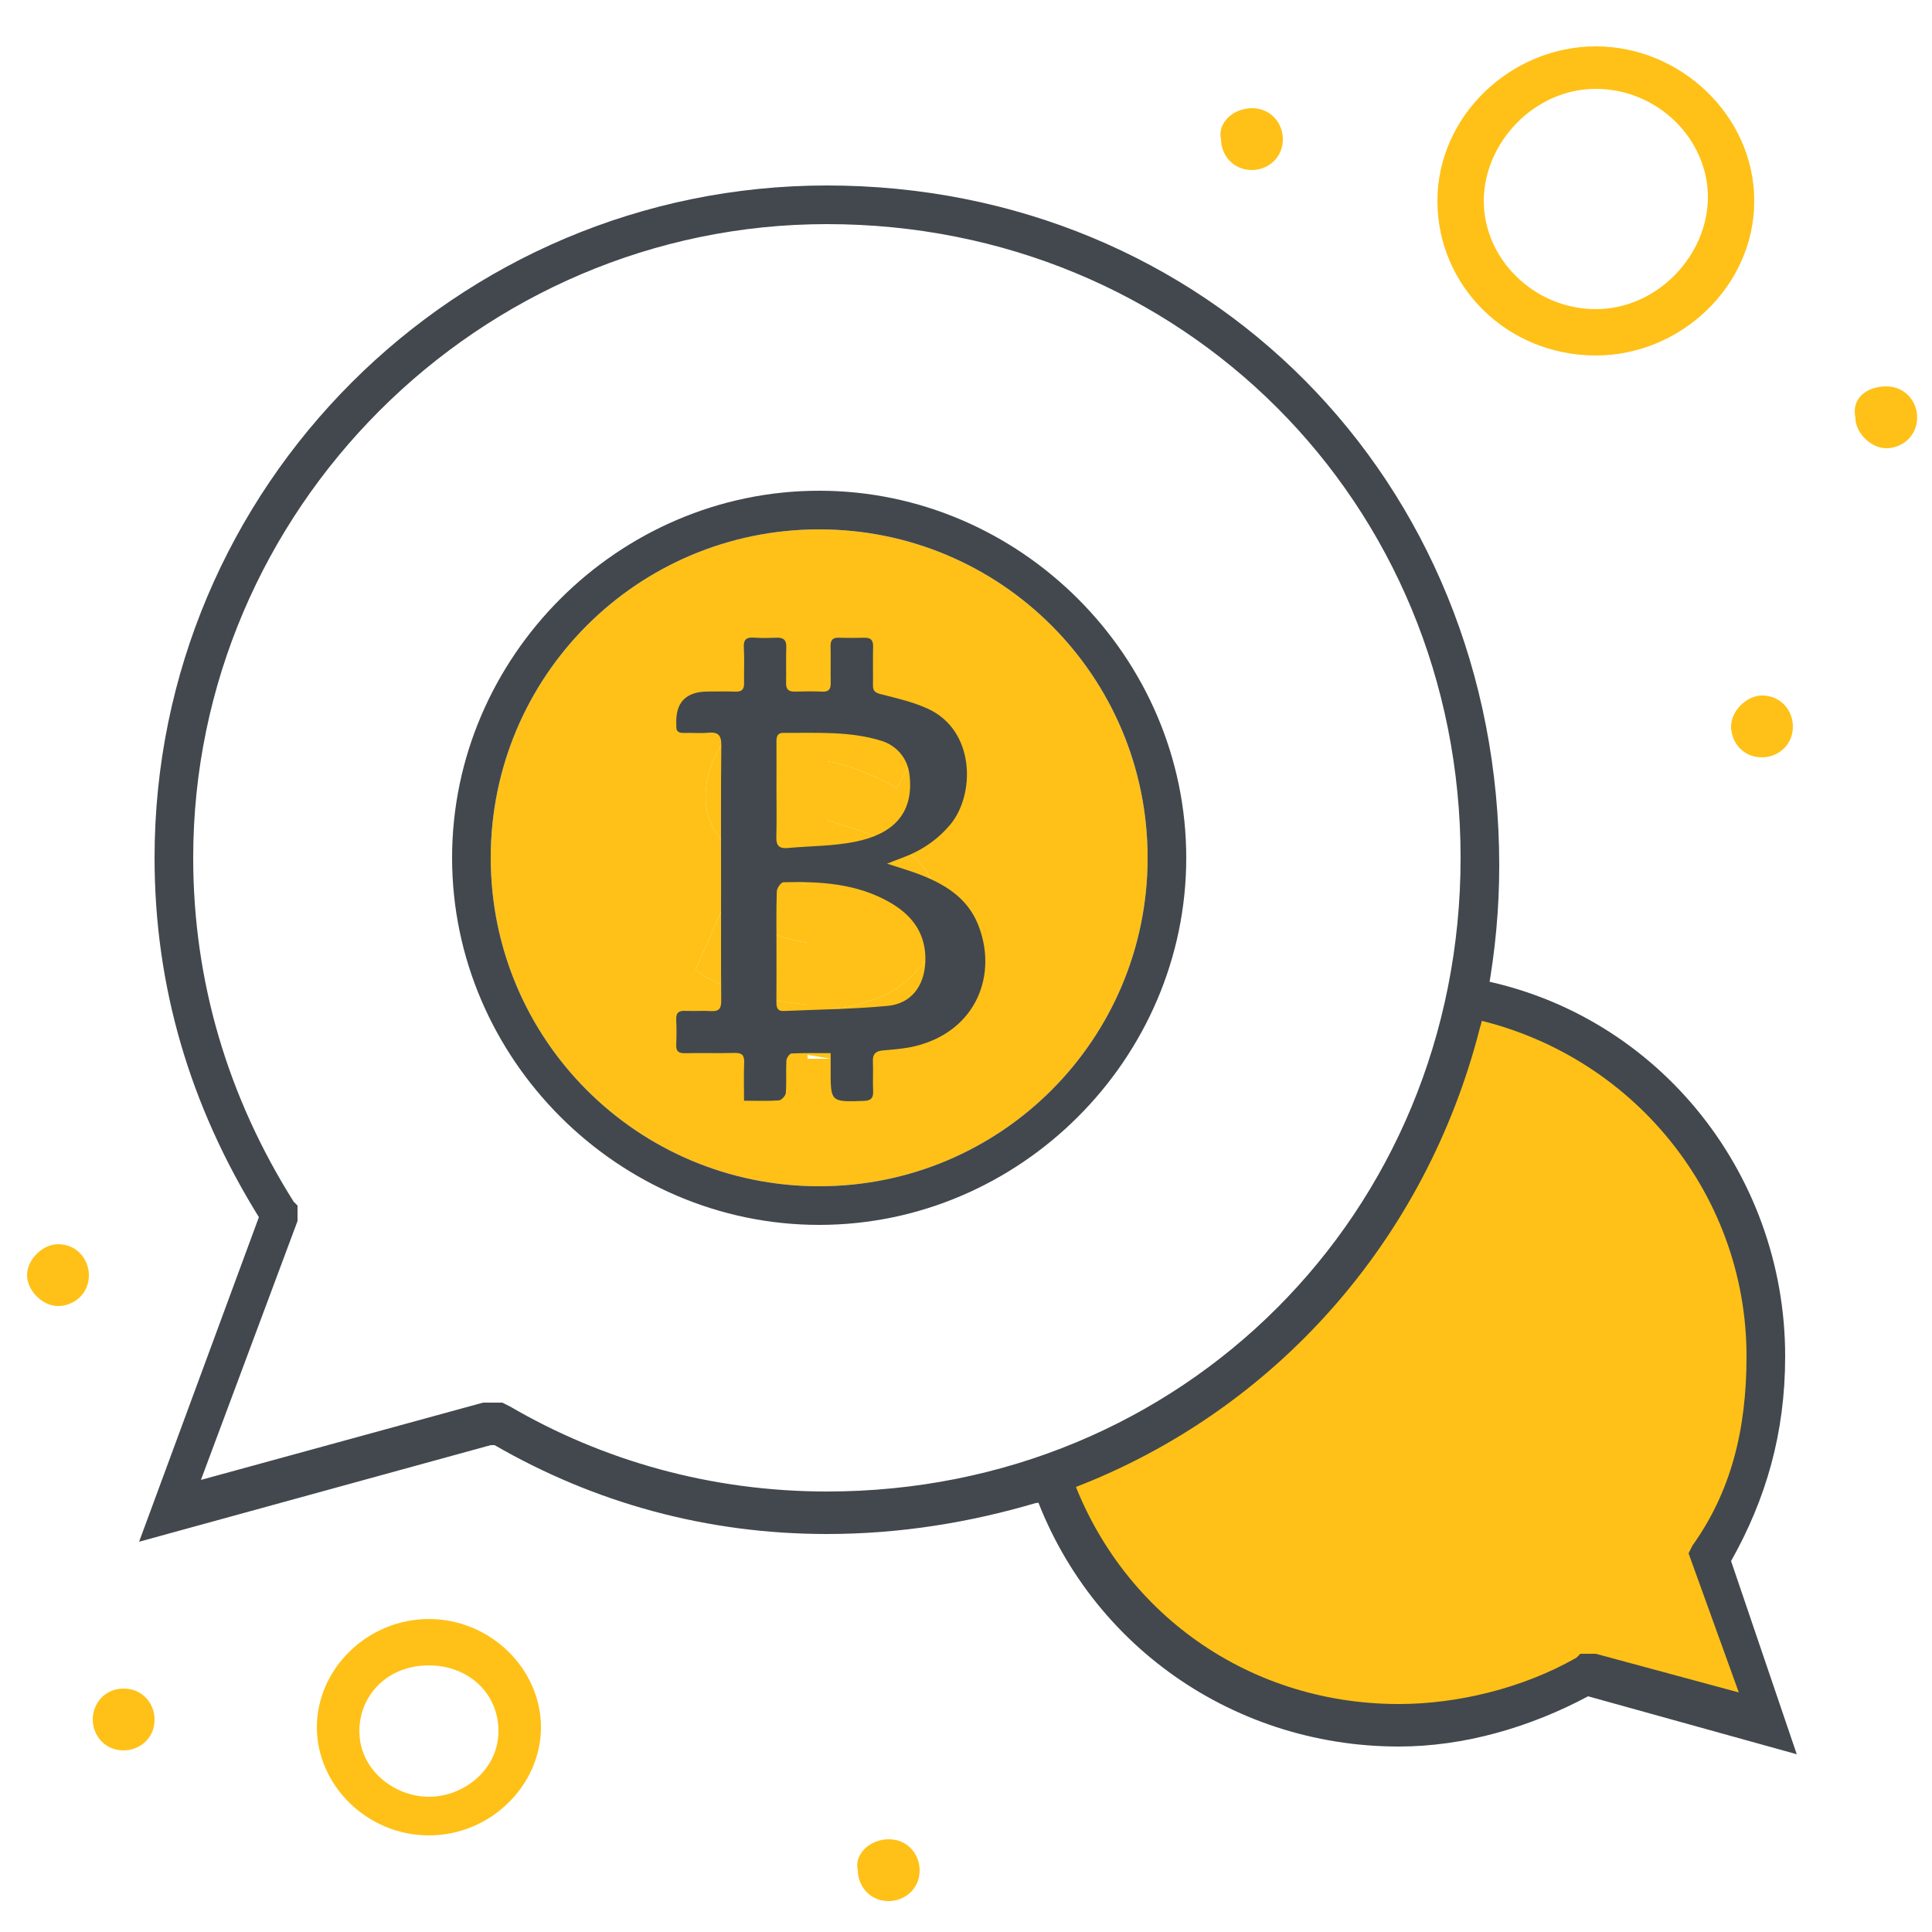 <svg width="100" height="100" viewBox="0 0 100 100" fill="none" xmlns="http://www.w3.org/2000/svg">
<path d="M57 82.4C58.4 84.4 60.4 86 62.4 87C64.4 88 66.4 88.6 68.6 89C69.6 89.2 70.6 89.2 71.8 89.4C73 89.4 74.2 89.6 75.4 89.4C76.6 89.2 77.8 88.6 78.8 88.2C79.6 88 80.2 87.8 80.8 87.4C81.2 87.2 81.4 86.8 82 87C82.2 87 82.6 87.2 82.8 87.4C83.4 87.6 84 87.8 84.6 87.8C86.4 88 88.4 88.4 90.2 88.8C90.6 88.8 91 89 91.2 89C91 88.6 90.8 88.2 90.8 87.6C90.6 87.2 90.4 86.6 90.4 86.2C90.2 85.4 90 84.6 89.8 83.8C89.4 82 88.8 80.2 89.6 78.4C91.8 73 92.2 67.4 89.6 62C88.2 59 86.2 56.4 83.4 54.4C82 53.4 80.6 52.6 79.2 52C78 51.4 76.2 50.4 75.2 52C74.2 53.4 74.4 55.4 74 57C73 60.4 71.2 63.2 69 65.8C67 68.2 64.8 70.6 62 72C59.4 73.4 56.6 74.4 54.2 76.2C55 78.4 55.6 80.6 57 82.4Z" fill="#FFC117"/>
<path d="M97.631 20C98.631 20 99.231 20.8 99.231 21.6C99.231 22.6 98.431 23.2 97.631 23.2C96.831 23.2 96.031 22.4 96.031 21.6C95.831 20.6 96.631 20 97.631 20Z" fill="#FFC117"/>
<path d="M91.2 36C92.2 36 92.8 36.8 92.8 37.6C92.8 38.6 92 39.2 91.2 39.2C90.2 39.2 89.6 38.4 89.6 37.6C89.6 36.8 90.4 36 91.2 36Z" fill="#FFC117"/>
<path d="M64.8 5.6C65.8 5.6 66.4 6.4 66.4 7.2C66.4 8.2 65.6 8.8 64.8 8.8C63.8 8.8 63.2 8 63.2 7.2C63 6.4 63.8 5.6 64.8 5.6Z" fill="#FFC117"/>
<path d="M3 64.4C4 64.4 4.6 65.2 4.6 66C4.6 67 3.8 67.6 3 67.6C2.2 67.6 1.4 66.8 1.4 66C1.4 65.2 2.2 64.4 3 64.4Z" fill="#FFC117"/>
<path d="M6.4 87.4C7.4 87.4 8 88.2 8 89C8 90 7.2 90.6 6.4 90.6C5.4 90.6 4.8 89.8 4.8 89C4.8 88.2 5.4 87.4 6.4 87.4Z" fill="#FFC117"/>
<path d="M46 95.2C47 95.2 47.6 96 47.6 96.8C47.6 97.8 46.8 98.4 46 98.4C45 98.4 44.4 97.6 44.4 96.8C44.2 96 45 95.2 46 95.2Z" fill="#FFC117"/>
<path d="M22.2 83.8C19 83.8 16.4 86.4 16.4 89.4C16.4 92.4 19 95 22.2 95C25.4 95 28 92.4 28 89.4C28 86.4 25.4 83.8 22.2 83.8ZM22.2 93C20.4 93 18.6 91.6 18.6 89.6C18.6 87.8 20 86.2 22.2 86.2C24.2 86.2 25.8 87.6 25.8 89.6C25.8 91.6 24 93 22.2 93Z" fill="#FFC117"/>
<path d="M82.6 18.4C87 18.4 90.8 14.8 90.8 10.4C90.8 6 87 2.4 82.6 2.4C78.2 2.4 74.4 6 74.4 10.4C74.4 14.8 78 18.4 82.6 18.4ZM82.6 4.6C85.8 4.6 88.4 7.2 88.4 10.2C88.4 13.2 85.8 16 82.6 16C79.4 16 76.8 13.4 76.8 10.4C76.8 7.4 79.4 4.6 82.6 4.6Z" fill="#FFC117"/>
<path d="M48.2 45.6C48.6 46.6 48.6 48.4 48 49.6C47.2 50.6 46.4 51.4 45 51.8C44.4 52 43.8 52.2 43 52.2V54.8L41.8 54.6V52C39.8 51.8 37.6 51.4 36 50.2L37.4 47C37.6 47 37.8 47.2 38 47.4C38.6 47.8 40.4 48.6 41.8 48.8V45.8C41.2 45.6 40 45.2 38.8 44.6C38 44.2 37.2 43.6 36.8 42.6C36.4 41.8 36.4 40.4 37 39.2C37.8 37.4 39.6 36.4 41.6 36.2V34H43V36.2C44.2 36.2 44.8 36.4 45.8 36.8C46.6 37.2 47.4 37.6 48 38L46.4 40.8C46.2 40.6 44.2 39.6 42.8 39.4V42.4C43 42.6 44.2 42.8 45.6 43.4C47 44 47.8 44.6 48.2 45.6Z" fill="#FFC117"/>
<path d="M42.4 27.4C33 27.4 25.4 35 25.4 44.4C25.4 53.8 33 61.4 42.4 61.4C51.8 61.4 59.4 53.8 59.4 44.4C59.4 35 51.8 27.4 42.4 27.4ZM48 49.6C47.2 50.6 46.4 51.4 45 51.8C44.4 52 43.8 52.2 43 52.2V54.8H41.8V52C39.8 51.8 37.6 51.4 36 50.2L37.4 47C37.6 47 37.8 47.2 38 47.4C38.6 47.8 40.4 48.6 41.8 48.8V45.8C41.2 45.6 40 45.2 38.8 44.6C38 44.2 37.2 43.6 36.8 42.6C36.4 41.8 36.4 40.4 37 39.2C37.8 37.4 39.6 36.4 41.6 36.2V34H43V36.2C44.2 36.2 44.8 36.4 45.8 36.8C46.6 37.2 47.4 37.6 48 38L46.4 40.8C46.2 40.6 44.2 39.6 42.8 39.4V42.4C43 42.6 44.2 42.8 45.6 43.4C47 44 47.8 44.6 48.2 45.6C48.6 46.6 48.6 48.4 48 49.6Z" fill="#FFC117"/>
<path d="M42.8 9.6C23.6 9.6 8 25.2 8 44.4C8 51 9.8 57.2 13.4 63L7.2 79.8L25.4 74.8H25.6C30.8 77.8 36.6 79.4 42.8 79.4C46.6 79.4 50.2 78.8 53.6 77.8C53.8 77.8 54.2 77.6 54.6 77.4C55 77.4 55.2 77.2 55.6 77C66 73 73.8 64.2 76.6 53.2C76.8 52.6 76.8 52 77 51.4C77.4 49.2 77.6 47 77.6 44.8C77.6 24.8 62.4 9.6 42.8 9.6ZM26.4 72.8L26 72.6H25L10.4 76.6L15.4 63.2V62.4L15.2 62.2C11.8 56.8 10 50.8 10 44.4C10 26.4 24.8 11.6 42.8 11.6C61.2 11.6 75.6 26 75.6 44.4C75.6 62.8 61.2 77.2 42.8 77.2C36.8 77.2 31.2 75.6 26.4 72.8Z" fill="#42484D"/>
<path d="M42.4 25.4C32 25.4 23.4 34 23.4 44.4C23.4 54.8 32 63.4 42.4 63.4C52.8 63.4 61.4 54.8 61.4 44.4C61.4 34 52.8 25.4 42.4 25.4ZM42.4 61.4C33 61.4 25.4 53.8 25.4 44.4C25.4 35 33 27.4 42.4 27.4C51.8 27.4 59.4 35 59.4 44.4C59.4 53.8 51.8 61.4 42.4 61.4Z" fill="#42484D"/>
<path d="M42.994 54.511C42.269 54.511 41.616 54.496 40.966 54.528C40.869 54.533 40.71 54.76 40.703 54.89C40.674 55.448 40.716 56.011 40.675 56.567C40.664 56.711 40.453 56.945 40.319 56.955C39.743 56.998 39.162 56.973 38.511 56.973C38.511 56.279 38.492 55.634 38.518 54.991C38.533 54.609 38.397 54.489 38.016 54.499C37.159 54.523 36.301 54.494 35.444 54.513C35.108 54.52 34.989 54.4 35.002 54.075C35.019 53.643 35.022 53.208 35.001 52.776C34.984 52.412 35.142 52.304 35.489 52.322C35.925 52.345 36.366 52.305 36.801 52.334C37.218 52.362 37.333 52.195 37.33 51.801C37.315 49.832 37.323 47.864 37.323 45.895C37.323 43.457 37.308 41.019 37.335 38.581C37.341 38.047 37.168 37.877 36.649 37.926C36.233 37.964 35.811 37.923 35.392 37.936C35.111 37.945 34.981 37.838 35.007 37.557C35.008 37.54 35.007 37.521 35.006 37.503C34.951 36.364 35.497 35.794 36.642 35.794C37.117 35.794 37.591 35.78 38.065 35.798C38.398 35.812 38.522 35.682 38.514 35.357C38.501 34.743 38.537 34.127 38.502 33.516C38.477 33.095 38.636 32.975 39.034 33.004C39.415 33.032 39.8 33.024 40.182 33.007C40.551 32.991 40.713 33.123 40.698 33.508C40.675 34.121 40.701 34.736 40.687 35.35C40.68 35.676 40.813 35.806 41.141 35.797C41.615 35.783 42.09 35.778 42.563 35.799C42.913 35.814 43.003 35.654 42.997 35.344C42.985 34.712 43.006 34.08 42.99 33.448C42.982 33.121 43.108 32.993 43.438 33.007C43.875 33.024 44.313 33.018 44.751 33.01C45.077 33.004 45.201 33.143 45.192 33.469C45.175 34.137 45.194 34.806 45.185 35.474C45.182 35.757 45.291 35.854 45.583 35.928C46.404 36.138 47.248 36.329 48.013 36.678C50.511 37.814 50.467 41.156 49.186 42.68C48.503 43.493 47.657 44.054 46.661 44.413C46.458 44.487 46.258 44.57 45.914 44.703C46.526 44.903 47.017 45.044 47.495 45.223C48.841 45.727 50.043 46.431 50.613 47.827C51.672 50.422 50.546 53.362 47.391 54.143C46.848 54.277 46.279 54.32 45.719 54.368C45.335 54.4 45.164 54.547 45.181 54.942C45.204 55.446 45.17 55.954 45.193 56.458C45.209 56.819 45.102 56.971 44.707 56.983C42.994 57.039 42.994 57.05 42.994 55.365C42.994 55.099 42.994 54.833 42.994 54.511ZM40.19 49.006C40.19 49.962 40.195 50.918 40.187 51.874C40.185 52.144 40.237 52.344 40.566 52.329C42.362 52.249 44.166 52.235 45.953 52.063C47.171 51.947 47.833 51.028 47.893 49.822C47.964 48.392 47.268 47.411 46.091 46.726C44.377 45.729 42.47 45.614 40.546 45.665C40.423 45.668 40.213 45.97 40.207 46.139C40.174 47.093 40.191 48.05 40.19 49.006ZM40.19 40.891C40.19 41.704 40.207 42.517 40.183 43.33C40.171 43.754 40.325 43.933 40.753 43.894C41.948 43.786 43.167 43.799 44.332 43.554C46.076 43.187 47.325 42.227 47.077 40.106C46.979 39.265 46.431 38.593 45.608 38.34C43.956 37.83 42.253 37.948 40.561 37.932C40.227 37.929 40.187 38.134 40.189 38.398C40.195 39.229 40.191 40.06 40.19 40.891Z" fill="#42484D"/>
<path d="M93 90.8L82.2 87.8C79.2 89.4 75.8 90.4 72.4 90.4C63.6 90.4 55.8 84.8 53.2 76.2L55.2 75.6C57.6 83.2 64.4 88.2 72.4 88.2C75.4 88.2 78.8 87.4 81.6 85.8L81.8 85.6H82.6L90 87.6L87.4 80.4L87.6 80C89.6 77.2 90.4 74 90.4 70.2C90.4 61.6 84.2 54.2 75.6 52.6L76 50.6C85.6 52.2 92.4 60.6 92.4 70.2C92.4 74.2 91.4 77.6 89.6 80.8L93 90.8Z" fill="#42484D"/>
</svg>
